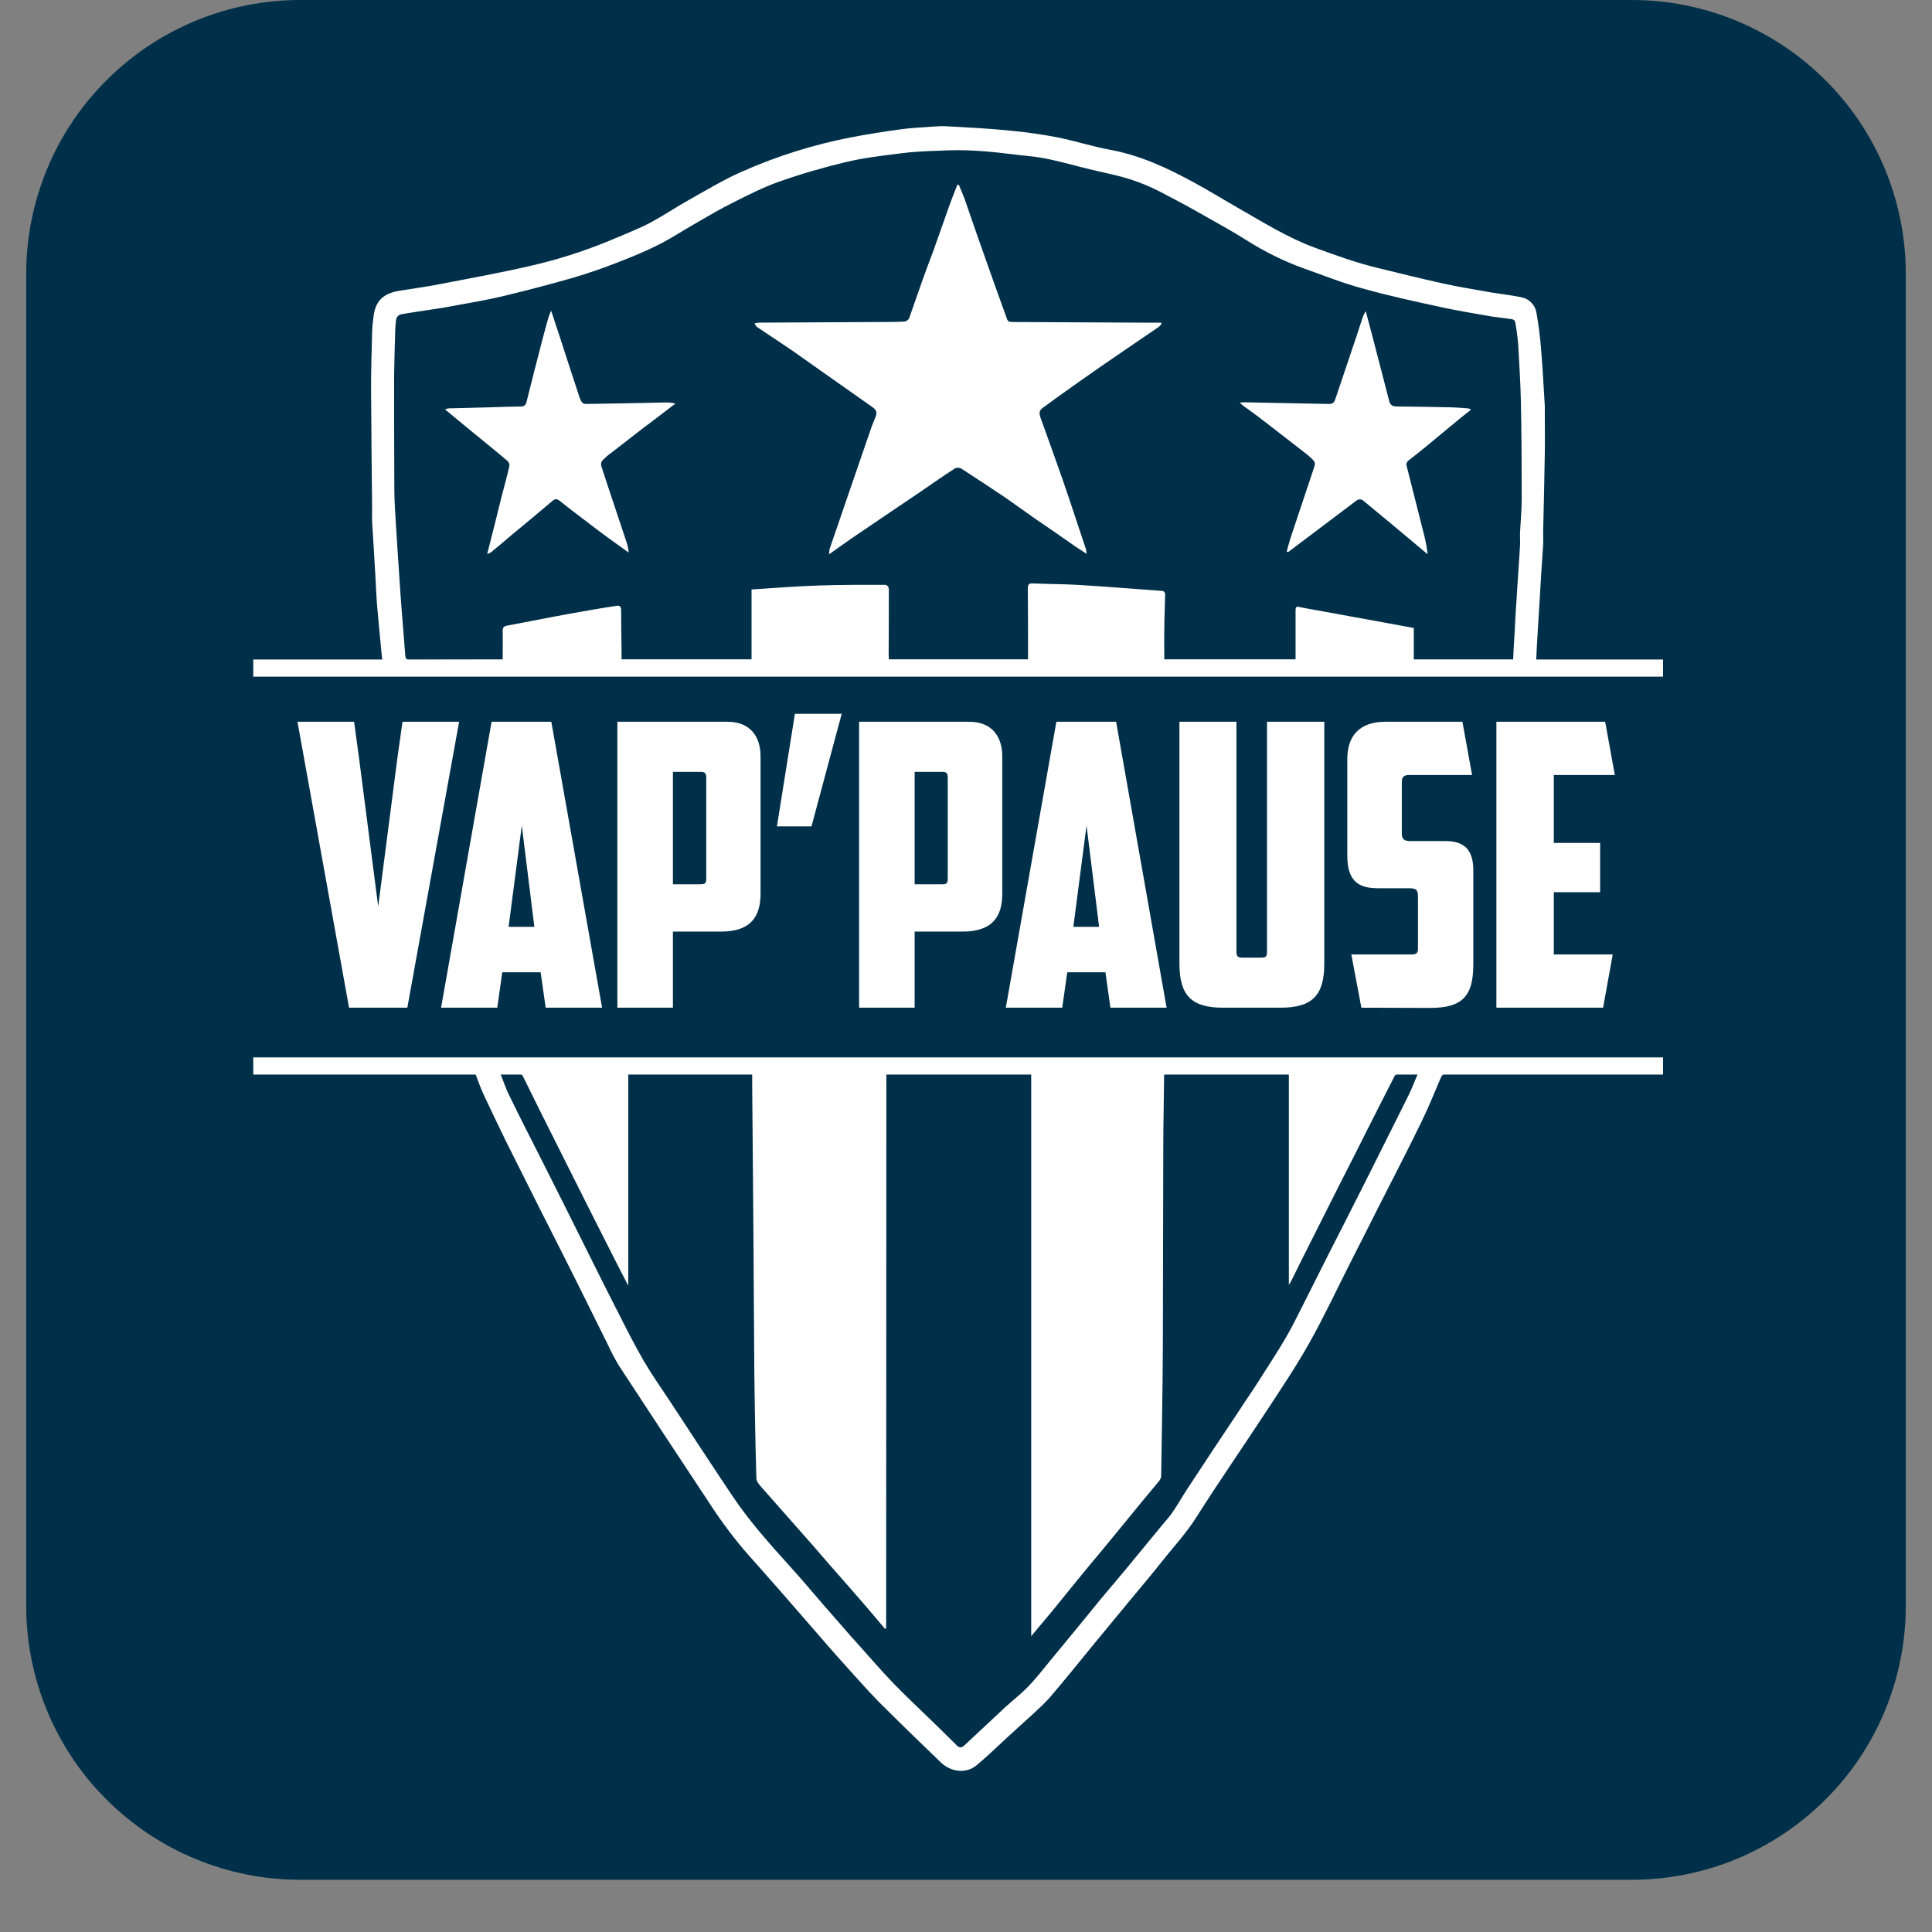 <svg xmlns="http://www.w3.org/2000/svg" xmlns:xlink="http://www.w3.org/1999/xlink" width="48" zoomAndPan="magnify" viewBox="0 0 36 36" height="48" preserveAspectRatio="xMidYMid meet" version="1.0"><rect x="0" y="0" width="36" height="36" fill="#808080" stroke="none"/><defs><clipPath id="e8ff8ad193"><path d="M 0.488 0 L 35.512 0 L 35.512 35.027 L 0.488 35.027 Z M 0.488 0 " clip-rule="nonzero"/></clipPath><clipPath id="c727af2da9"><path d="M 5.594 0 L 30.406 0 C 31.762 0 33.059 0.539 34.016 1.496 C 34.977 2.453 35.512 3.754 35.512 5.109 L 35.512 29.918 C 35.512 31.273 34.977 32.574 34.016 33.531 C 33.059 34.488 31.762 35.027 30.406 35.027 L 5.594 35.027 C 4.238 35.027 2.941 34.488 1.984 33.531 C 1.023 32.574 0.488 31.273 0.488 29.918 L 0.488 5.109 C 0.488 3.754 1.023 2.453 1.984 1.496 C 2.941 0.539 4.238 0 5.594 0 Z M 5.594 0 " clip-rule="nonzero"/></clipPath><clipPath id="3462b2fd24"><path d="M 8 20 L 27 20 L 27 32.996 L 8 32.996 Z M 8 20 " clip-rule="nonzero"/></clipPath><clipPath id="4b22c788fd"><path d="M 6 2.348 L 29 2.348 L 29 13 L 6 13 Z M 6 2.348 " clip-rule="nonzero"/></clipPath><clipPath id="191f1710db"><path d="M 27 13 L 30.988 13 L 30.988 19 L 27 19 Z M 27 13 " clip-rule="nonzero"/></clipPath><clipPath id="f8f7ec59b4"><path d="M 4.719 12 L 30.988 12 L 30.988 13 L 4.719 13 Z M 4.719 12 " clip-rule="nonzero"/></clipPath><clipPath id="2f56e42a7c"><path d="M 4.719 19 L 30.988 19 L 30.988 21 L 4.719 21 Z M 4.719 19 " clip-rule="nonzero"/></clipPath></defs><g clip-path="url(#e8ff8ad193)"><g clip-path="url(#c727af2da9)"><path fill="#003049" d="M 0.488 0 L 35.512 0 L 35.512 35.027 L 0.488 35.027 Z M 0.488 0 " fill-opacity="1" fill-rule="nonzero"/></g></g><g clip-path="url(#3462b2fd24)"><path fill="#ffffff" d="M 26.977 20 C 26.906 20 26.871 20.023 26.844 20.09 C 26.73 20.359 26.617 20.637 26.488 20.902 C 26.227 21.438 25.953 21.965 25.684 22.496 C 25.512 22.836 25.344 23.172 25.172 23.508 C 24.914 24.016 24.676 24.527 24.398 25.023 C 24.164 25.441 23.895 25.84 23.633 26.242 C 23.188 26.922 22.727 27.586 22.293 28.27 C 22.102 28.574 21.859 28.832 21.641 29.109 C 21.453 29.348 21.254 29.578 21.062 29.812 L 20.359 30.664 C 20.098 30.984 19.836 31.309 19.566 31.625 C 19.473 31.73 19.371 31.824 19.27 31.918 C 19.113 32.062 18.957 32.203 18.797 32.348 C 18.598 32.531 18.402 32.723 18.195 32.895 C 17.992 33.062 17.707 33.012 17.531 32.84 C 17.141 32.465 16.754 32.09 16.371 31.707 C 16.137 31.469 15.914 31.211 15.688 30.961 C 15.527 30.785 15.371 30.602 15.215 30.422 C 14.992 30.168 14.773 29.914 14.555 29.664 C 14.391 29.477 14.23 29.293 14.066 29.109 C 13.793 28.812 13.543 28.492 13.316 28.156 C 12.715 27.25 12.121 26.344 11.527 25.438 C 11.453 25.312 11.387 25.188 11.328 25.059 C 11.152 24.703 10.977 24.352 10.801 23.996 C 10.566 23.527 10.332 23.059 10.094 22.594 C 9.871 22.148 9.648 21.707 9.426 21.262 C 9.285 20.973 9.145 20.68 9.008 20.387 C 8.953 20.266 8.906 20.137 8.855 20 L 8.754 20 M 16.512 30.344 L 16.488 30.348 C 16.371 30.211 16.258 30.074 16.141 29.938 C 15.906 29.668 15.672 29.398 15.434 29.129 C 15.246 28.91 15.059 28.695 14.867 28.48 C 14.652 28.234 14.434 27.992 14.219 27.746 C 14.168 27.688 14.098 27.617 14.094 27.551 C 14.074 26.855 14.062 26.164 14.055 25.473 C 14.047 24.637 14.047 23.801 14.039 22.965 C 14.031 22.047 14.023 21.129 14.016 20.211 L 14.016 20.008 L 11.707 20.008 L 11.707 23.957 C 11.605 23.766 11.516 23.586 11.426 23.41 C 11.195 22.957 10.969 22.508 10.742 22.055 L 10.039 20.652 C 9.938 20.449 9.84 20.246 9.738 20.043 C 9.727 20.027 9.707 20.004 9.691 20.004 C 9.57 20 9.453 20 9.32 20 C 9.383 20.148 9.426 20.289 9.492 20.418 C 9.699 20.844 9.918 21.27 10.133 21.695 C 10.355 22.137 10.578 22.578 10.797 23.02 C 11.035 23.496 11.27 23.973 11.512 24.445 C 11.668 24.754 11.824 25.062 11.996 25.359 C 12.145 25.613 12.312 25.852 12.473 26.094 C 12.863 26.688 13.25 27.281 13.645 27.871 C 13.961 28.344 14.344 28.77 14.723 29.191 C 14.824 29.301 14.922 29.414 15.02 29.527 C 15.238 29.785 15.461 30.039 15.684 30.293 C 15.793 30.422 15.902 30.543 16.016 30.668 C 16.23 30.91 16.441 31.152 16.668 31.387 C 16.891 31.617 17.133 31.84 17.363 32.066 C 17.52 32.219 17.676 32.371 17.832 32.527 C 17.875 32.57 17.918 32.57 17.965 32.527 C 18.223 32.285 18.484 32.043 18.742 31.801 C 18.82 31.73 18.902 31.664 18.98 31.594 C 19.074 31.512 19.164 31.426 19.246 31.332 C 19.359 31.207 19.465 31.07 19.574 30.938 C 19.711 30.77 19.848 30.609 19.984 30.441 C 20.152 30.238 20.32 30.031 20.488 29.824 C 20.656 29.621 20.828 29.422 20.996 29.219 C 21.207 28.961 21.422 28.703 21.633 28.445 C 21.703 28.359 21.777 28.281 21.84 28.191 C 21.938 28.051 22.023 27.898 22.117 27.754 C 22.445 27.254 22.773 26.758 23.105 26.262 C 23.215 26.09 23.332 25.926 23.441 25.754 C 23.613 25.48 23.793 25.211 23.957 24.93 C 24.066 24.746 24.16 24.551 24.258 24.359 C 24.434 24.012 24.609 23.664 24.785 23.312 C 24.957 22.973 25.133 22.633 25.305 22.289 C 25.488 21.93 25.668 21.566 25.848 21.207 C 25.98 20.941 26.117 20.672 26.25 20.402 C 26.312 20.277 26.359 20.145 26.422 20.004 C 26.285 20.004 26.168 20 26.051 20.004 C 26.023 20.012 26 20.027 25.984 20.055 C 25.82 20.379 25.652 20.703 25.488 21.031 C 25.32 21.367 25.152 21.699 24.98 22.035 C 24.809 22.379 24.629 22.727 24.457 23.074 C 24.32 23.344 24.184 23.617 24.051 23.887 C 24.039 23.902 24.027 23.922 24.016 23.941 L 24.016 20.008 L 21.695 20.008 C 21.695 20.027 21.691 20.047 21.691 20.062 C 21.688 20.504 21.676 20.945 21.676 21.387 C 21.672 22.625 21.672 23.863 21.668 25.105 C 21.664 25.906 21.648 26.707 21.637 27.508 C 21.633 27.543 21.617 27.574 21.594 27.602 C 21.492 27.727 21.387 27.848 21.285 27.973 C 21.113 28.184 20.941 28.395 20.77 28.602 C 20.633 28.77 20.496 28.934 20.359 29.098 C 20.215 29.27 20.074 29.445 19.93 29.621 C 19.824 29.75 19.719 29.883 19.613 30.012 C 19.488 30.164 19.355 30.316 19.215 30.488 L 19.215 20.008 L 16.516 20.008 Z M 16.512 30.344 " fill-opacity="1" fill-rule="nonzero"/></g><g clip-path="url(#4b22c788fd)"><path fill="#ffffff" d="M 7.125 12.309 C 7.117 12.238 7.109 12.18 7.105 12.125 C 7.078 11.828 7.047 11.535 7.023 11.238 C 7.012 11.102 7.008 10.965 7 10.828 C 6.98 10.461 6.957 10.098 6.934 9.73 C 6.93 9.652 6.934 9.574 6.934 9.492 C 6.926 8.73 6.918 7.973 6.914 7.211 C 6.914 6.867 6.926 6.527 6.934 6.184 C 6.938 6.078 6.949 5.973 6.965 5.863 C 7.008 5.574 7.184 5.461 7.441 5.418 C 7.688 5.379 7.938 5.344 8.184 5.297 C 8.746 5.188 9.312 5.086 9.871 4.957 C 10.371 4.844 10.863 4.688 11.34 4.492 C 11.594 4.383 11.852 4.285 12.098 4.16 C 12.355 4.023 12.598 3.859 12.855 3.715 C 13.184 3.531 13.504 3.336 13.848 3.188 C 14.488 2.906 15.16 2.695 15.844 2.562 C 16.164 2.5 16.488 2.449 16.812 2.406 C 16.984 2.383 17.16 2.375 17.332 2.363 C 17.43 2.355 17.527 2.348 17.621 2.352 C 18.035 2.375 18.449 2.395 18.859 2.438 C 19.148 2.465 19.434 2.508 19.719 2.562 C 20.043 2.629 20.355 2.73 20.676 2.789 C 21.238 2.891 21.742 3.125 22.238 3.395 C 22.527 3.551 22.809 3.727 23.098 3.891 C 23.547 4.148 23.992 4.426 24.484 4.609 C 24.879 4.754 25.273 4.898 25.684 4.996 C 26.082 5.094 26.48 5.191 26.883 5.281 C 27.18 5.348 27.484 5.395 27.785 5.449 C 27.973 5.48 28.16 5.5 28.348 5.539 C 28.492 5.566 28.605 5.68 28.629 5.824 C 28.668 6.051 28.699 6.273 28.715 6.5 C 28.746 6.855 28.762 7.207 28.785 7.562 C 28.785 7.598 28.785 7.633 28.785 7.668 C 28.785 7.93 28.789 8.195 28.785 8.457 C 28.777 8.945 28.766 9.434 28.754 9.918 C 28.754 9.996 28.758 10.074 28.754 10.152 C 28.73 10.5 28.707 10.852 28.688 11.199 C 28.676 11.395 28.664 11.594 28.652 11.793 C 28.641 11.957 28.633 12.121 28.625 12.305 M 14.004 10.984 C 14.43 10.957 14.848 10.922 15.266 10.91 C 15.676 10.895 16.086 10.898 16.5 10.898 C 16.523 10.902 16.543 10.918 16.555 10.941 C 16.562 10.973 16.566 11.004 16.562 11.035 C 16.562 11.422 16.562 11.809 16.559 12.195 C 16.559 12.227 16.562 12.258 16.562 12.289 L 19.156 12.289 L 19.156 12.191 C 19.156 11.781 19.156 11.371 19.152 10.961 C 19.152 10.887 19.18 10.867 19.246 10.871 C 19.523 10.883 19.801 10.883 20.078 10.898 C 20.609 10.93 21.137 10.973 21.668 11.012 C 21.684 11.012 21.711 11.047 21.711 11.066 C 21.707 11.293 21.695 11.516 21.695 11.738 C 21.691 11.922 21.695 12.105 21.695 12.289 L 24.141 12.289 L 24.141 11.375 C 24.141 11.328 24.145 11.293 24.207 11.309 C 24.301 11.332 24.398 11.344 24.492 11.363 L 26.289 11.691 C 26.309 11.695 26.332 11.699 26.344 11.703 L 26.344 12.293 L 28.195 12.293 C 28.203 12.121 28.211 11.953 28.223 11.785 C 28.234 11.586 28.242 11.387 28.258 11.188 C 28.277 10.84 28.305 10.496 28.324 10.152 C 28.328 10.074 28.32 9.992 28.324 9.914 C 28.336 9.699 28.355 9.488 28.355 9.277 C 28.355 8.684 28.352 8.086 28.34 7.492 C 28.332 7.133 28.309 6.77 28.289 6.414 C 28.277 6.273 28.258 6.137 28.234 6 C 28.227 5.973 28.203 5.953 28.176 5.949 C 28.039 5.926 27.895 5.914 27.758 5.891 C 27.465 5.84 27.176 5.793 26.887 5.73 C 26.379 5.621 25.875 5.512 25.375 5.371 C 25.012 5.273 24.656 5.129 24.301 5.004 C 23.922 4.867 23.559 4.688 23.215 4.469 C 22.973 4.316 22.719 4.176 22.469 4.035 C 22.219 3.891 21.973 3.758 21.723 3.629 C 21.461 3.484 21.184 3.371 20.895 3.293 C 20.719 3.246 20.539 3.211 20.363 3.168 C 20.086 3.102 19.812 3.023 19.539 2.965 C 19.363 2.926 19.188 2.91 19.008 2.891 C 18.738 2.859 18.465 2.824 18.191 2.809 C 17.953 2.793 17.715 2.797 17.477 2.809 C 17.234 2.816 17.004 2.828 16.77 2.859 C 16.434 2.902 16.09 2.941 15.762 3.02 C 15.34 3.121 14.922 3.242 14.512 3.387 C 14.227 3.488 13.949 3.629 13.676 3.766 C 13.43 3.887 13.195 4.027 12.957 4.164 C 12.73 4.293 12.512 4.438 12.281 4.555 C 12.035 4.68 11.781 4.785 11.527 4.883 C 11.246 4.992 10.961 5.094 10.676 5.176 C 10.242 5.301 9.805 5.414 9.367 5.52 C 9.07 5.59 8.77 5.641 8.473 5.695 C 8.332 5.723 8.191 5.746 8.047 5.766 C 7.852 5.797 7.656 5.824 7.461 5.859 C 7.426 5.871 7.395 5.902 7.383 5.941 C 7.371 6.027 7.363 6.117 7.363 6.211 C 7.355 6.465 7.348 6.723 7.344 6.977 C 7.344 7.691 7.344 8.406 7.348 9.121 C 7.348 9.348 7.367 9.574 7.379 9.801 C 7.391 9.984 7.402 10.164 7.414 10.348 C 7.438 10.684 7.457 11.023 7.484 11.359 C 7.504 11.641 7.531 11.922 7.551 12.203 C 7.555 12.281 7.582 12.301 7.652 12.297 C 8.199 12.293 8.75 12.293 9.301 12.293 C 9.324 12.293 9.348 12.289 9.367 12.289 C 9.367 12.105 9.371 11.93 9.367 11.75 C 9.367 11.695 9.387 11.672 9.438 11.66 C 9.723 11.605 10.008 11.551 10.293 11.496 C 10.516 11.453 10.738 11.414 10.961 11.375 C 11.133 11.344 11.309 11.316 11.484 11.289 C 11.551 11.277 11.574 11.305 11.574 11.375 C 11.574 11.625 11.578 11.875 11.582 12.129 L 11.582 12.289 L 14.004 12.289 Z M 14.004 10.984 " fill-opacity="1" fill-rule="nonzero"/></g><path fill="#ffffff" d="M 21.645 6.031 C 21.629 6.055 21.613 6.07 21.594 6.09 C 21.211 6.352 20.824 6.613 20.441 6.879 C 20.203 7.043 19.965 7.215 19.723 7.387 C 19.637 7.445 19.555 7.512 19.465 7.574 C 19.367 7.641 19.352 7.676 19.391 7.789 C 19.527 8.172 19.668 8.555 19.801 8.938 C 19.949 9.367 20.09 9.801 20.234 10.23 C 20.242 10.258 20.246 10.289 20.246 10.32 C 20.168 10.266 20.102 10.227 20.039 10.184 C 19.789 10.008 19.535 9.832 19.281 9.66 C 19.102 9.535 18.926 9.406 18.746 9.281 C 18.469 9.094 18.188 8.91 17.906 8.727 C 17.867 8.711 17.82 8.711 17.785 8.734 C 17.566 8.875 17.355 9.023 17.145 9.168 C 16.719 9.457 16.297 9.738 15.875 10.027 C 15.738 10.121 15.605 10.219 15.449 10.328 C 15.449 10.297 15.453 10.266 15.457 10.234 C 15.551 9.965 15.641 9.695 15.734 9.426 C 15.902 8.934 16.074 8.441 16.242 7.949 C 16.266 7.883 16.297 7.82 16.32 7.754 C 16.344 7.688 16.328 7.633 16.262 7.59 C 15.758 7.238 15.258 6.879 14.754 6.527 C 14.543 6.383 14.328 6.242 14.113 6.098 C 14.086 6.078 14.07 6.055 14.062 6.023 C 14.09 6.02 14.117 6.016 14.145 6.012 C 14.902 6.008 15.66 6.004 16.418 6 C 16.562 6 16.711 6 16.855 5.992 C 16.891 5.984 16.922 5.965 16.941 5.93 C 17.027 5.691 17.105 5.453 17.191 5.215 C 17.254 5.035 17.324 4.855 17.391 4.676 C 17.496 4.387 17.594 4.094 17.699 3.805 C 17.742 3.684 17.793 3.562 17.84 3.441 L 17.867 3.445 C 17.902 3.531 17.941 3.617 17.973 3.703 C 18.055 3.938 18.133 4.172 18.215 4.402 C 18.328 4.727 18.445 5.051 18.559 5.375 C 18.625 5.562 18.695 5.75 18.762 5.938 C 18.777 5.988 18.809 6 18.859 6 C 19.664 6.004 20.465 6.008 21.27 6.012 L 21.633 6.012 Z M 21.645 6.031 " fill-opacity="1" fill-rule="nonzero"/><path fill="#ffffff" d="M 27.41 7.633 C 27.344 7.684 27.289 7.73 27.23 7.777 C 27.008 7.961 26.781 8.145 26.559 8.332 C 26.457 8.414 26.355 8.496 26.254 8.574 C 26.211 8.602 26.195 8.652 26.215 8.699 C 26.324 9.133 26.434 9.562 26.543 9.996 C 26.57 10.105 26.59 10.215 26.602 10.328 C 26.543 10.277 26.484 10.227 26.426 10.18 C 26.082 9.891 25.734 9.602 25.387 9.316 C 25.355 9.301 25.316 9.301 25.285 9.32 C 25 9.535 24.715 9.75 24.43 9.965 C 24.285 10.074 24.145 10.18 24 10.289 L 23.977 10.277 C 24 10.188 24.023 10.098 24.051 10.012 C 24.188 9.602 24.324 9.195 24.461 8.785 C 24.477 8.746 24.488 8.703 24.5 8.66 C 24.504 8.633 24.496 8.605 24.48 8.586 C 24.438 8.539 24.391 8.496 24.34 8.457 C 24.078 8.254 23.82 8.051 23.559 7.852 C 23.43 7.75 23.297 7.656 23.164 7.559 C 23.148 7.547 23.133 7.531 23.102 7.504 C 23.141 7.5 23.16 7.496 23.18 7.496 C 23.703 7.508 24.23 7.516 24.754 7.527 C 24.824 7.531 24.859 7.508 24.883 7.434 C 25.012 7.051 25.141 6.668 25.27 6.285 C 25.312 6.156 25.355 6.023 25.398 5.895 C 25.414 5.859 25.43 5.828 25.449 5.797 C 25.492 5.969 25.535 6.117 25.574 6.27 C 25.676 6.668 25.781 7.062 25.883 7.461 C 25.902 7.547 25.945 7.574 26.027 7.574 C 26.371 7.578 26.711 7.582 27.055 7.59 C 27.156 7.594 27.254 7.602 27.352 7.609 C 27.375 7.613 27.391 7.621 27.41 7.633 Z M 27.41 7.633 " fill-opacity="1" fill-rule="nonzero"/><path fill="#ffffff" d="M 10.27 5.789 C 10.328 5.973 10.383 6.129 10.434 6.285 C 10.551 6.652 10.672 7.02 10.793 7.387 C 10.805 7.426 10.82 7.461 10.844 7.496 C 10.863 7.516 10.887 7.527 10.914 7.527 C 11.402 7.52 11.891 7.512 12.379 7.5 C 12.449 7.496 12.52 7.504 12.586 7.52 C 12.531 7.559 12.48 7.602 12.422 7.645 C 12.277 7.758 12.129 7.867 11.98 7.98 C 11.777 8.137 11.578 8.293 11.375 8.449 C 11.32 8.488 11.273 8.531 11.227 8.578 C 11.203 8.605 11.195 8.645 11.203 8.68 C 11.355 9.152 11.516 9.621 11.672 10.094 C 11.695 10.16 11.711 10.227 11.715 10.297 C 11.578 10.195 11.434 10.098 11.297 9.996 C 11.152 9.887 11.008 9.781 10.863 9.668 C 10.719 9.559 10.574 9.449 10.434 9.336 C 10.387 9.297 10.348 9.289 10.301 9.328 C 10.059 9.535 9.816 9.734 9.57 9.938 C 9.434 10.055 9.293 10.172 9.152 10.289 C 9.129 10.301 9.105 10.316 9.078 10.324 C 9.172 9.953 9.262 9.602 9.348 9.246 C 9.398 9.059 9.449 8.871 9.492 8.68 C 9.496 8.645 9.48 8.609 9.453 8.586 C 9.215 8.383 8.969 8.188 8.727 7.988 C 8.586 7.871 8.445 7.754 8.293 7.629 C 8.316 7.621 8.336 7.613 8.359 7.609 C 8.613 7.602 8.867 7.598 9.121 7.59 C 9.316 7.582 9.516 7.578 9.711 7.574 C 9.758 7.578 9.801 7.543 9.809 7.496 C 9.906 7.105 10.008 6.711 10.109 6.32 C 10.145 6.188 10.18 6.051 10.219 5.918 C 10.234 5.875 10.25 5.832 10.27 5.789 Z M 10.27 5.789 " fill-opacity="1" fill-rule="nonzero"/><path fill="#ffffff" d="M 7.5 13.449 L 8.555 13.449 L 7.59 18.777 L 6.504 18.777 L 5.543 13.449 L 6.598 13.449 L 6.691 14.133 L 7.047 16.891 L 7.406 14.117 Z M 7.5 13.449 " fill-opacity="1" fill-rule="nonzero"/><path fill="#ffffff" d="M 9.359 18.117 L 9.266 18.777 L 8.219 18.777 L 9.16 13.449 L 10.273 13.449 L 11.219 18.777 L 10.168 18.777 L 10.074 18.117 Z M 9.477 17.27 L 9.957 17.27 L 9.723 15.383 Z M 9.477 17.27 " fill-opacity="1" fill-rule="nonzero"/><path fill="#ffffff" d="M 13.555 13.449 C 13.965 13.449 14.172 13.707 14.172 14.098 L 14.172 16.648 C 14.172 17.051 14.016 17.359 13.434 17.359 L 12.539 17.359 L 12.539 18.777 L 11.504 18.777 L 11.504 13.449 Z M 12.539 14.383 L 12.539 16.477 L 13.059 16.477 C 13.145 16.477 13.16 16.449 13.16 16.367 L 13.16 14.484 C 13.16 14.418 13.137 14.383 13.066 14.383 Z M 12.539 14.383 " fill-opacity="1" fill-rule="nonzero"/><path fill="#ffffff" d="M 14.812 13.301 L 15.684 13.301 L 15.121 15.398 L 14.477 15.398 Z M 14.812 13.301 " fill-opacity="1" fill-rule="nonzero"/><path fill="#ffffff" d="M 18.059 13.449 C 18.469 13.449 18.676 13.707 18.676 14.098 L 18.676 16.648 C 18.676 17.051 18.52 17.359 17.934 17.359 L 17.043 17.359 L 17.043 18.777 L 16.008 18.777 L 16.008 13.449 Z M 17.043 14.383 L 17.043 16.477 L 17.562 16.477 C 17.648 16.477 17.66 16.449 17.66 16.367 L 17.66 14.484 C 17.66 14.418 17.641 14.383 17.566 14.383 Z M 17.043 14.383 " fill-opacity="1" fill-rule="nonzero"/><path fill="#ffffff" d="M 19.887 18.117 L 19.793 18.777 L 18.742 18.777 L 19.684 13.449 L 20.797 13.449 L 21.738 18.777 L 20.691 18.777 L 20.598 18.117 Z M 20 17.27 L 20.48 17.27 L 20.246 15.383 Z M 20 17.27 " fill-opacity="1" fill-rule="nonzero"/><path fill="#ffffff" d="M 22.789 18.777 C 22.195 18.777 21.977 18.543 21.977 17.953 L 21.977 13.449 L 23.039 13.449 L 23.039 17.727 C 23.039 17.809 23.055 17.844 23.141 17.844 L 23.512 17.844 C 23.598 17.844 23.609 17.809 23.609 17.727 L 23.609 13.449 L 24.676 13.449 L 24.676 17.957 C 24.676 18.543 24.457 18.777 23.859 18.777 Z M 22.789 18.777 " fill-opacity="1" fill-rule="nonzero"/><path fill="#ffffff" d="M 25.367 18.777 L 25.18 17.785 L 26.301 17.785 C 26.395 17.785 26.422 17.758 26.422 17.676 L 26.422 16.707 C 26.422 16.559 26.371 16.551 26.227 16.551 L 25.688 16.551 C 25.379 16.551 25.105 16.477 25.105 15.949 L 25.105 14.141 C 25.105 13.723 25.324 13.449 25.812 13.449 L 27.25 13.449 L 27.43 14.441 L 26.25 14.441 C 26.164 14.441 26.121 14.48 26.121 14.562 L 26.121 15.531 C 26.121 15.641 26.172 15.672 26.277 15.672 L 26.934 15.672 C 27.266 15.672 27.453 15.816 27.453 16.215 L 27.453 17.973 C 27.453 18.559 27.25 18.781 26.652 18.781 Z M 25.367 18.777 " fill-opacity="1" fill-rule="nonzero"/><g clip-path="url(#191f1710db)"><path fill="#ffffff" d="M 27.883 13.449 L 29.91 13.449 L 30.09 14.441 L 28.953 14.441 L 28.953 15.707 L 29.816 15.707 L 29.816 16.625 L 28.953 16.625 L 28.953 17.785 L 30.051 17.785 L 29.871 18.777 L 27.883 18.777 Z M 27.883 13.449 " fill-opacity="1" fill-rule="nonzero"/></g><g clip-path="url(#f8f7ec59b4)"><path fill="#ffffff" d="M 4.719 12.289 L 30.988 12.289 L 30.988 12.609 L 4.719 12.609 Z M 4.719 12.289 " fill-opacity="1" fill-rule="nonzero"/></g><g clip-path="url(#2f56e42a7c)"><path fill="#ffffff" d="M 4.719 19.703 L 30.988 19.703 L 30.988 20.023 L 4.719 20.023 Z M 4.719 19.703 " fill-opacity="1" fill-rule="nonzero"/></g></svg>